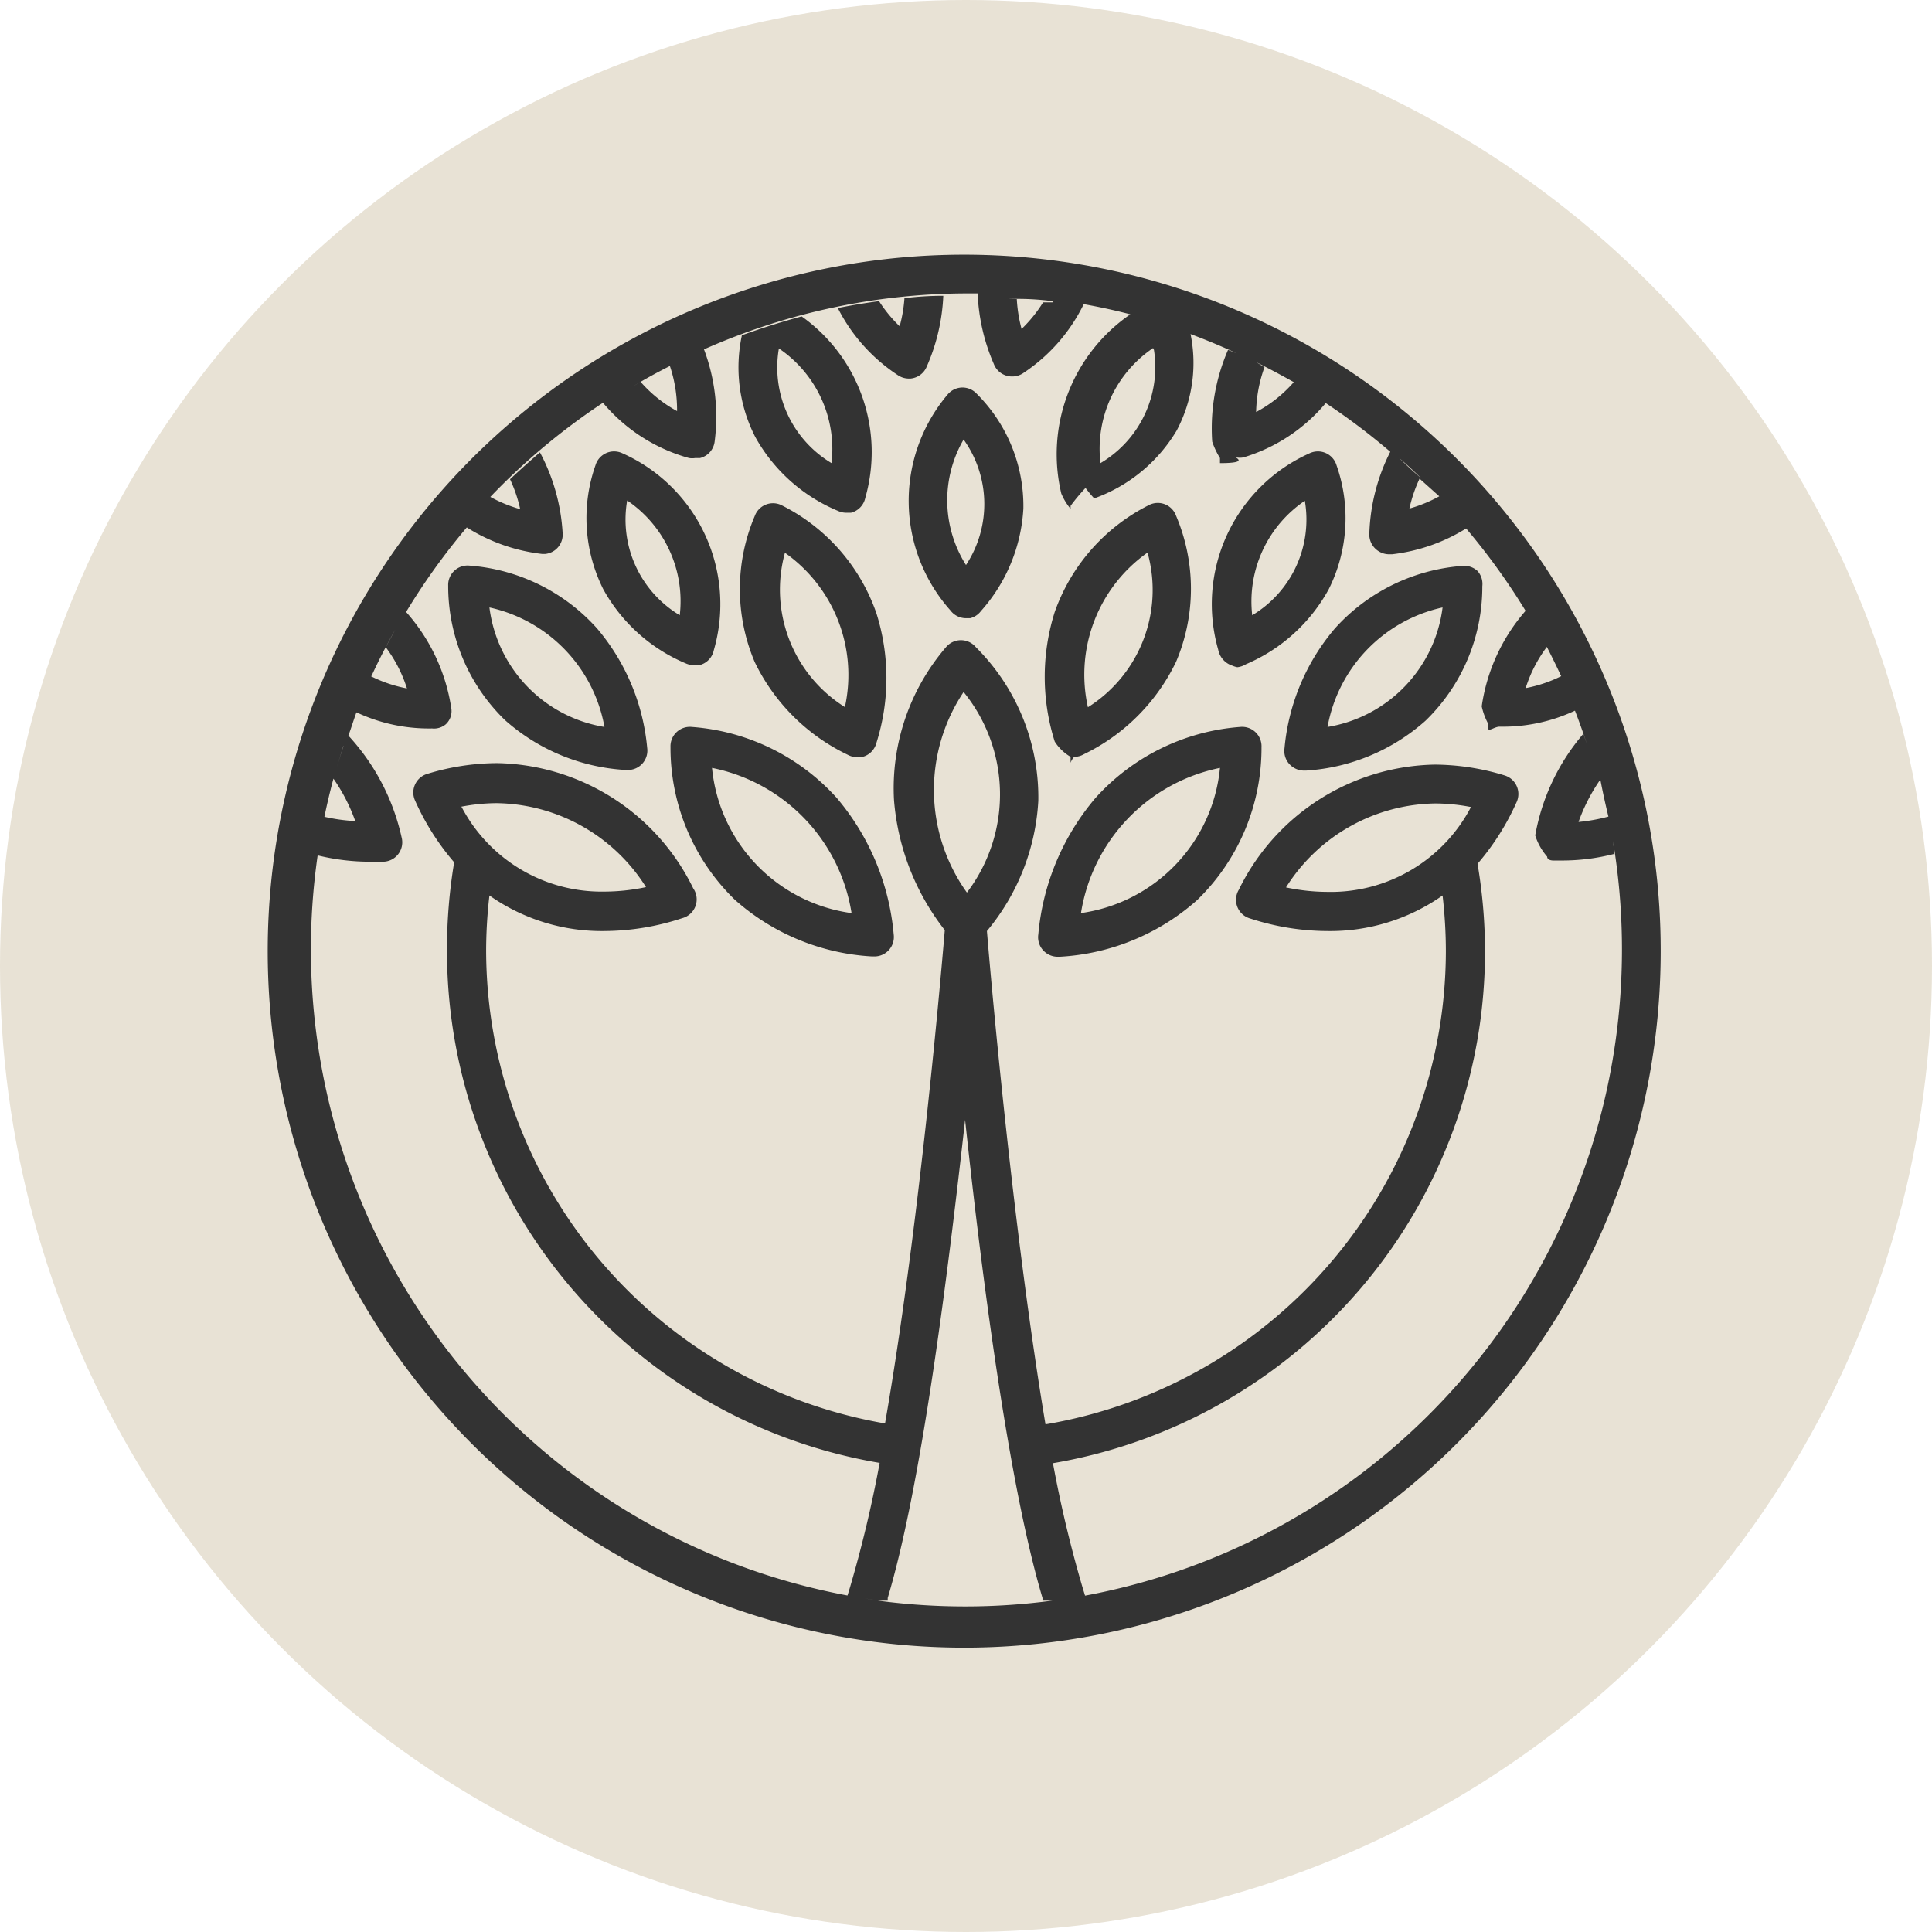 <svg xmlns="http://www.w3.org/2000/svg" viewBox="0 0 64.66 64.66"><defs><style>.a{fill:#c6b796;opacity:0.4;}.b{fill:#333;}</style></defs><title>strengths-icon-4</title><circle class="a" cx="32.33" cy="32.33" r="32.33"/><path class="b" d="M53.92,23.45a23.31,23.31,0,1,0,1.83,9A23.19,23.19,0,0,0,53.92,23.45ZM54,28a6,6,0,0,1-1,.18,6,6,0,0,1,.73-1.42Q53.84,27.34,54,28ZM52.42,23.3a4.58,4.58,0,0,1-1.19.4,4.62,4.62,0,0,1,.71-1.38Q52.19,22.81,52.42,23.3ZM49,18l-0.19-.21Zm-0.21-.24-0.44-.48Zm-0.45-.48a4.7,4.7,0,0,1-1,.41,4.76,4.76,0,0,1,.34-1ZM47,16q0.38,0.33.74,0.68Q47.36,16.36,47,16Zm0,0-0.24-.21Zm-4.79-3.21q0.64,0.32,1.26.67a4.43,4.43,0,0,1-1.26,1,4.63,4.63,0,0,1,.28-1.5Zm2.38,1.37L44.29,14ZM44.26,14L44,13.84ZM44,13.8l-0.21-.13Zm-0.27-.16-0.25-.15Zm-21.14-.69,0.27-.14Zm0.28,1.5a4.43,4.43,0,0,1-1.26-1l-0.27.16q0.61-.37,1.25-0.69A4.63,4.63,0,0,1,22.83,14.44Zm-1.58-.77L21,13.8ZM21,13.84L20.74,14ZM20.71,14l-0.27.17ZM16.2,17.83L16,18.05Zm0.47-.5-0.45.48Zm-4.09,6-0.13.28Zm-0.14.3-0.13.29Zm-0.13.29-0.25.6Zm-0.52,1.34-0.12.34Zm-0.13.39q-0.11.35-.22,0.7Q11.55,26,11.66,25.63Zm-0.23.75-0.1.35ZM29.55,54.24l0.33,0,0-.09c1.13-3.77,2-10.73,2.59-16,0.56,5.25,1.46,12.21,2.59,16l0,0.09,0.33,0A22.09,22.09,0,0,1,29.55,54.24Zm3-23.67a5.9,5.9,0,0,1-.13-6.74A5.43,5.43,0,0,1,32.51,30.57Zm2.94,23.67,1-.15-0.08-.26a41.11,41.11,0,0,1-1-4.19A17.38,17.38,0,0,0,49.87,32.5a17.54,17.54,0,0,0-.25-2.92,8.39,8.39,0,0,0,1.31-2.07,0.65,0.65,0,0,0-.41-0.89,8.08,8.08,0,0,0-2.34-.36,7.45,7.45,0,0,0-6.55,4.19,0.65,0.65,0,0,0,0,.67h0a0.65,0.65,0,0,0,.38.29,8.41,8.41,0,0,0,2.59.42h0a6.53,6.53,0,0,0,3.85-1.19,16.26,16.26,0,0,1,.11,1.86,16.09,16.09,0,0,1-13.4,15.84C34.1,42,33.38,34,33.2,31.83a7.45,7.45,0,0,0,1.72-4.36,7.09,7.09,0,0,0-2.09-5.14,0.65,0.65,0,0,0-1,0,7.24,7.24,0,0,0-1.74,5.11,8.1,8.1,0,0,0,1.7,4.36c-0.18,2.14-.9,10.22-2,16.51A16.09,16.09,0,0,1,16.44,32.5a16.27,16.27,0,0,1,.11-1.86,6.53,6.53,0,0,0,3.85,1.19A8.41,8.41,0,0,0,23,31.4a0.65,0.65,0,0,0,.37-1,7.45,7.45,0,0,0-6.56-4.19,8.08,8.08,0,0,0-2.34.36,0.65,0.65,0,0,0-.41.89,8.39,8.39,0,0,0,1.31,2.07,17.57,17.57,0,0,0-.24,2.92A17.38,17.38,0,0,0,29.61,49.63a41.19,41.19,0,0,1-1,4.19l-0.08.26,1,0.15A22,22,0,0,1,11.33,26.73a6,6,0,0,1,.73,1.42A5.92,5.92,0,0,1,11,28q-0.13.64-.23,1.29a7.33,7.33,0,0,0,1.8.22H13a0.65,0.65,0,0,0,.61-0.82,7.36,7.36,0,0,0-1.78-3.4c0.09-.24.18-0.54,0.27-0.78a5.7,5.7,0,0,0,2.53.54h0a0.61,0.61,0,0,0,.46-0.14,0.6,0.6,0,0,0,.18-0.56,6.24,6.24,0,0,0-1.51-3.2l-0.17.29A22,22,0,0,1,16,18.08l-0.21.24a6,6,0,0,0,2.53.89h0.09A0.65,0.65,0,0,0,19,18.51a6.5,6.5,0,0,0-.76-2.7q-0.51.44-1,.9a4.8,4.8,0,0,1,.34,1,4.67,4.67,0,0,1-1-.41,22.05,22.05,0,0,1,3.77-3.15A5.77,5.77,0,0,0,23.23,16a0.66,0.66,0,0,0,.21,0l0.16,0a0.65,0.65,0,0,0,.49-0.57,6.4,6.4,0,0,0-.36-3.07l-0.28.13a21.81,21.81,0,0,1,9.06-2h0.38a6.57,6.57,0,0,0,.54,2.36,0.65,0.65,0,0,0,.61.42h0a0.65,0.65,0,0,0,.4-0.13,5.83,5.83,0,0,0,2-2.29q0.79,0.14,1.56.34a5.68,5.68,0,0,0-2.31,6,2.08,2.08,0,0,0,.31.51V17.6a6.26,6.26,0,0,1,.5-0.6h0a4.49,4.49,0,0,0,.29.35,5.29,5.29,0,0,0,2.76-2.27,4.82,4.82,0,0,0,.45-3.3c-0.65-.24-1.32-0.4-2-0.57a21.85,21.85,0,0,1,3.55,1.28l-0.28-.11a6.6,6.6,0,0,0-.53,3.07A2.62,2.62,0,0,0,41,16v0.17c1,0,.48-0.19.55-0.19h0a0.65,0.65,0,0,0,.23,0,5.74,5.74,0,0,0,2.76-1.82,22.19,22.19,0,0,1,2.16,1.63A6.51,6.51,0,0,0,46,18.5a0.66,0.66,0,0,0,.33.63h0a0.65,0.65,0,0,0,.33.09h0.1a6,6,0,0,0,2.52-.89L49,18.08a22,22,0,0,1,2.4,3.32l-0.17-.29a6.21,6.21,0,0,0-1.47,3.2,2.24,2.24,0,0,0,.22.59v0.15c0,0.12.21-.06,0.38-0.06h0a5.69,5.69,0,0,0,2.53-.54c-0.08-.2-0.16-0.38-0.25-0.58,0.24,0.55.45,1.13,0.64,1.7l-0.12-.34a7.15,7.15,0,0,0-1.61,3.4,2,2,0,0,0,.4.71h0c0,0.08.08,0.13,0.21,0.13h0.27a7,7,0,0,0,1.76-.22C54.18,28.83,54.08,28.4,54,28A22,22,0,0,1,35.45,54.24ZM44.6,30.52h0a6.78,6.78,0,0,1-1.39-.15,6,6,0,0,1,5-2.81,6.39,6.39,0,0,1,1.19.12A5.29,5.29,0,0,1,44.6,30.52Zm-29-2.85a6.39,6.39,0,0,1,1.19-.12,6,6,0,0,1,5,2.81,6.78,6.78,0,0,1-1.39.15A5.29,5.29,0,0,1,15.62,27.68Zm-3-4.37q0.37-.8.8-1.56l-0.32.59a4.62,4.62,0,0,1,.71,1.38A4.58,4.58,0,0,1,12.58,23.3Zm0.83-1.62,0.14-.24Zm9.46-8.9,0.23-.11Zm0.29-.14,0.23-.11Zm13.28-1.73-0.68-.11Zm-0.7-.12-0.31,0Zm-0.35,0-0.33,0a4.61,4.61,0,0,1-.72.89,4.83,4.83,0,0,1-.16-1l-0.31,0Q34.64,10.65,35.39,10.75Zm-1.57-.15h0Zm-0.31,0h0Zm5.26,1.74A3.73,3.73,0,0,1,37,16.17,4.07,4.07,0,0,1,38.76,12.32Zm3.37,0.47-0.23-.11Zm-0.29-.14-0.23-.11Zm10.1,9.68-0.32-.59Zm-0.35-.64-0.14-.25Zm0.83,1.62,0.13,0.28Zm0.14,0.31,0.12,0.28Zm1.11,3.11-0.1-.35Zm-0.11-.39q-0.1-.36-0.22-0.71Q53.45,26,53.56,26.33Z" transform="translate(-0.17 -0.67)"/><path class="b" d="M32.36,13.64a0.65,0.65,0,0,0-.48.24,5.51,5.51,0,0,0,.1,7.22,0.65,0.65,0,0,0,.52.26l0.14,0A0.65,0.65,0,0,0,33,21.12a5.62,5.62,0,0,0,1.42-3.43,5.3,5.3,0,0,0-1.56-3.84A0.65,0.65,0,0,0,32.36,13.64Zm0.14,5.94a4.05,4.05,0,0,1-.08-4.2A3.71,3.71,0,0,1,32.5,19.58Z" transform="translate(-0.17 -0.67)"/><path class="b" d="M41.67,25a7.24,7.24,0,0,0-4.84,2.38,8.17,8.17,0,0,0-1.91,4.56,0.65,0.65,0,0,0,.27.63h0a0.65,0.65,0,0,0,.38.12h0.07a7.54,7.54,0,0,0,4.6-1.9,7.09,7.09,0,0,0,2.15-5.11A0.65,0.65,0,0,0,41.67,25Zm-5.33,6.28A5.9,5.9,0,0,1,41,26.37,5.43,5.43,0,0,1,36.34,31.23Z" transform="translate(-0.17 -0.67)"/><path class="b" d="M49.62,19.78a0.65,0.65,0,0,0-.51-0.17,6.37,6.37,0,0,0-4.27,2.1,7.19,7.19,0,0,0-1.68,4,0.65,0.65,0,0,0,.29.64h0a0.65,0.65,0,0,0,.36.11h0.07a6.63,6.63,0,0,0,4-1.67,6.24,6.24,0,0,0,1.9-4.5A0.65,0.65,0,0,0,49.62,19.78ZM44.6,25a5,5,0,0,1,3.85-4A4.64,4.64,0,0,1,44.6,25Z" transform="translate(-0.17 -0.67)"/><path class="b" d="M44.64,20.39a5.32,5.32,0,0,0,.26-4.15,0.65,0.65,0,0,0-.9-0.4,5.53,5.53,0,0,0-3.06,6.57,0.7,0.7,0,0,0,.48.54h0a0.72,0.72,0,0,0,.16.05h0a0.69,0.69,0,0,0,.29-0.1A5.7,5.7,0,0,0,44.64,20.39Zm-2.56.88a4.07,4.07,0,0,1,1.76-3.84A3.73,3.73,0,0,1,42.08,21.26Z" transform="translate(-0.17 -0.67)"/><path class="b" d="M36,26v0.2A0.57,0.57,0,0,1,36.12,26h0a0.65,0.65,0,0,0,.33-0.09,6.63,6.63,0,0,0,3.08-3.09,6.25,6.25,0,0,0,0-4.89,0.65,0.65,0,0,0-.92-0.35,6.38,6.38,0,0,0-3.14,3.57,7.19,7.19,0,0,0,0,4.34A1.57,1.57,0,0,0,36,26Zm2.58-6.82a4.64,4.64,0,0,1-2,5.16A5,5,0,0,1,38.58,19.16Z" transform="translate(-0.17 -0.67)"/><path class="b" d="M30.64,13.34a0.65,0.65,0,0,0,.55-0.41,6.56,6.56,0,0,0,.55-2.36q-0.66,0-1.3.08a4.8,4.8,0,0,1-.16.94,4.64,4.64,0,0,1-.69-0.84q-0.69.09-1.38,0.23a5.86,5.86,0,0,0,2,2.24,0.66,0.66,0,0,0,.38.12h0.06Z" transform="translate(-0.17 -0.67)"/><path class="b" d="M23.33,25a0.65,0.65,0,0,0-.72.67,7.09,7.09,0,0,0,2.15,5.11,7.54,7.54,0,0,0,4.6,1.9h0.07a0.65,0.65,0,0,0,.65-0.74,8.17,8.17,0,0,0-1.91-4.57A7.24,7.24,0,0,0,23.33,25ZM24,26.37a5.9,5.9,0,0,1,4.67,4.86A5.43,5.43,0,0,1,24,26.37Z" transform="translate(-0.17 -0.67)"/><path class="b" d="M20.15,21.7a6.37,6.37,0,0,0-4.26-2.1,0.65,0.65,0,0,0-.72.67,6.25,6.25,0,0,0,1.9,4.5,6.64,6.64,0,0,0,4.05,1.67h0.06a0.65,0.65,0,0,0,.65-0.74A7.19,7.19,0,0,0,20.15,21.7ZM16.55,21a5,5,0,0,1,3.85,4A4.64,4.64,0,0,1,16.55,21Z" transform="translate(-0.17 -0.67)"/><path class="b" d="M23.42,22.93l0.16,0a0.65,0.65,0,0,0,.48-0.5A5.53,5.53,0,0,0,21,15.84a0.65,0.65,0,0,0-.9.4,5.32,5.32,0,0,0,.26,4.15,5.65,5.65,0,0,0,2.78,2.49A0.65,0.65,0,0,0,23.42,22.93Zm-0.5-1.67a3.73,3.73,0,0,1-1.76-3.84A4.07,4.07,0,0,1,22.92,21.26Z" transform="translate(-0.17 -0.67)"/><path class="b" d="M28.22,17.77a0.65,0.65,0,0,0,.27.06l0.16,0a0.65,0.65,0,0,0,.48-0.5A5.57,5.57,0,0,0,27,11.26q-1,.27-2,0.63a5.11,5.11,0,0,0,.45,3.41A5.65,5.65,0,0,0,28.22,17.77Zm-2-5.45A4.07,4.07,0,0,1,28,16.17,3.73,3.73,0,0,1,26.24,12.32Z" transform="translate(-0.17 -0.67)"/><path class="b" d="M26.35,17.59a0.65,0.65,0,0,0-.92.35,6.25,6.25,0,0,0,0,4.89,6.64,6.64,0,0,0,3.11,3.1,0.65,0.65,0,0,0,.31.08H29a0.65,0.65,0,0,0,.5-0.47,7.19,7.19,0,0,0,0-4.35A6.37,6.37,0,0,0,26.35,17.59Zm2.09,6.74a4.64,4.64,0,0,1-2-5.16A5,5,0,0,1,28.45,24.32Z" transform="translate(-0.17 -0.67)"/></svg>